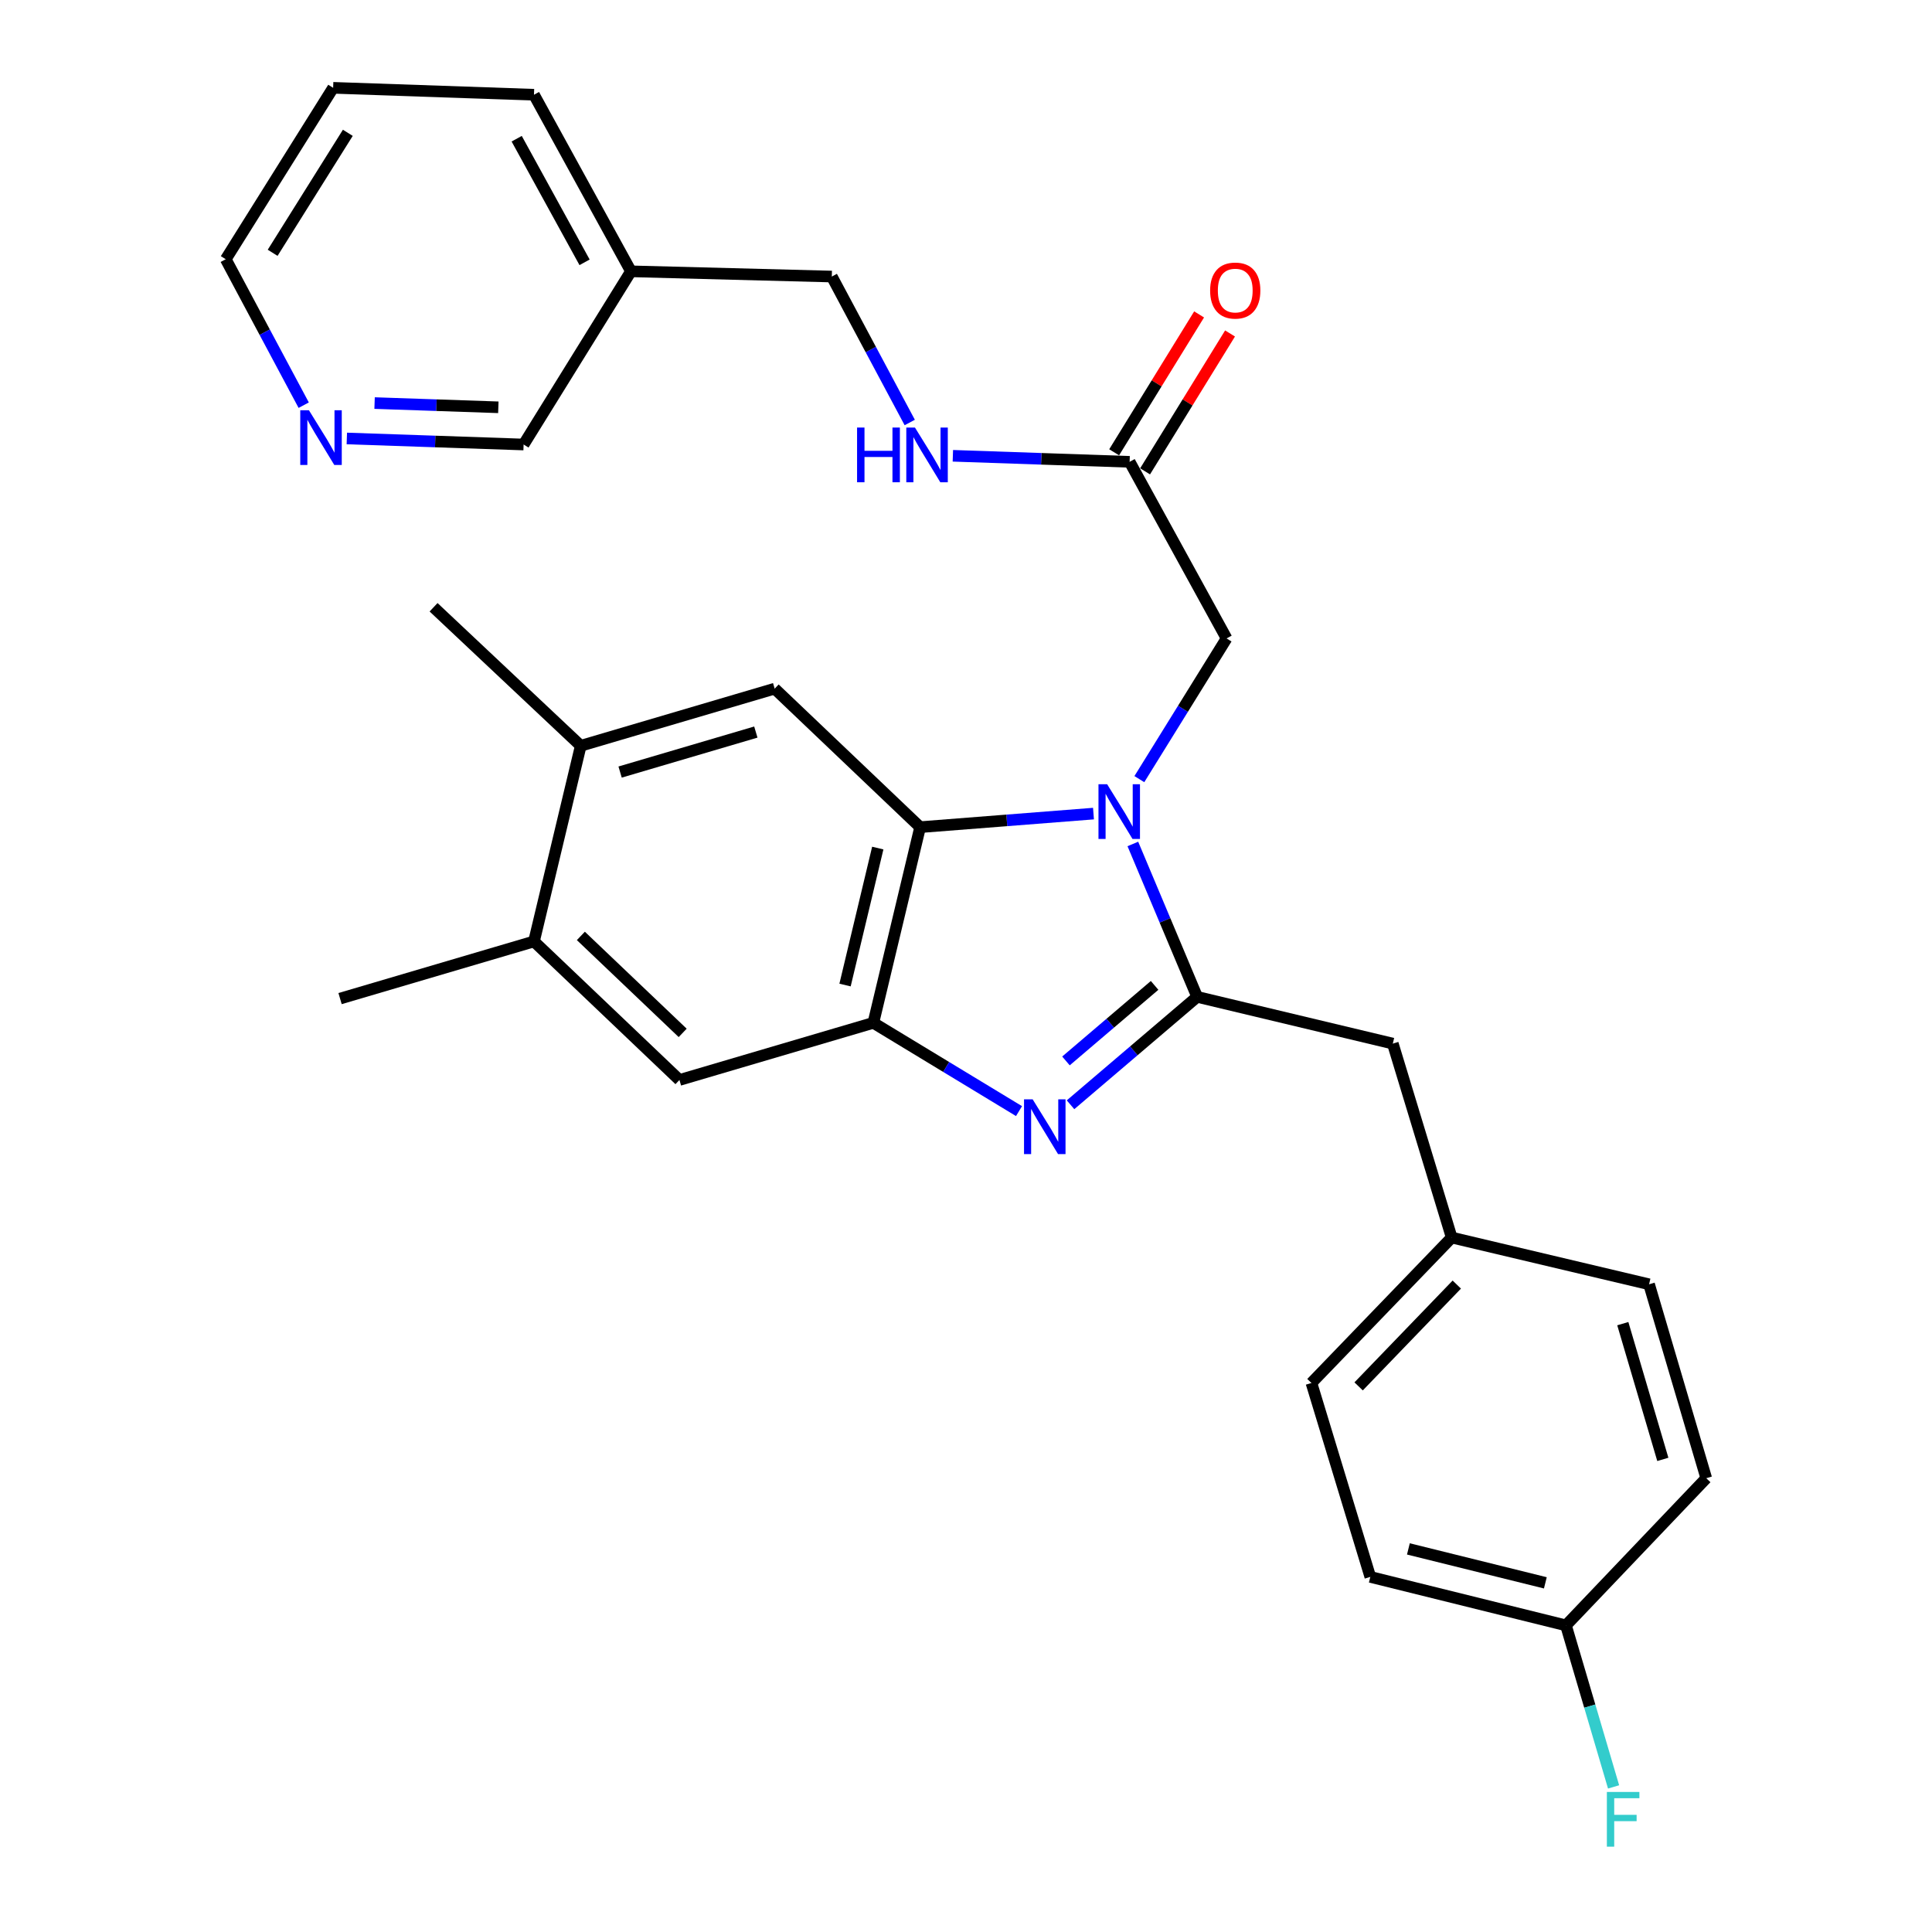 <?xml version='1.0' encoding='iso-8859-1'?>
<svg version='1.1' baseProfile='full'
              xmlns='http://www.w3.org/2000/svg'
                      xmlns:rdkit='http://www.rdkit.org/xml'
                      xmlns:xlink='http://www.w3.org/1999/xlink'
                  xml:space='preserve'
width='1000px' height='1000px' viewBox='0 0 1000 1000'>
<!-- END OF HEADER -->
<rect style='opacity:1.0;fill:#FFFFFF;stroke:none' width='1000' height='1000' x='0' y='0'> </rect>
<path class='bond-0' d='M 620.655,162.742 L 598.671,198.426' style='fill:none;fill-rule:evenodd;stroke:#FF0000;stroke-width:6px;stroke-linecap:butt;stroke-linejoin:miter;stroke-opacity:1' />
<path class='bond-0' d='M 598.671,198.426 L 576.686,234.11' style='fill:none;fill-rule:evenodd;stroke:#000000;stroke-width:6px;stroke-linecap:butt;stroke-linejoin:miter;stroke-opacity:1' />
<path class='bond-0' d='M 636.665,172.605 L 614.68,208.289' style='fill:none;fill-rule:evenodd;stroke:#FF0000;stroke-width:6px;stroke-linecap:butt;stroke-linejoin:miter;stroke-opacity:1' />
<path class='bond-0' d='M 614.68,208.289 L 592.696,243.974' style='fill:none;fill-rule:evenodd;stroke:#000000;stroke-width:6px;stroke-linecap:butt;stroke-linejoin:miter;stroke-opacity:1' />
<path class='bond-1' d='M 584.691,239.042 L 538.946,237.479' style='fill:none;fill-rule:evenodd;stroke:#000000;stroke-width:6px;stroke-linecap:butt;stroke-linejoin:miter;stroke-opacity:1' />
<path class='bond-1' d='M 538.946,237.479 L 493.201,235.915' style='fill:none;fill-rule:evenodd;stroke:#0000FF;stroke-width:6px;stroke-linecap:butt;stroke-linejoin:miter;stroke-opacity:1' />
<path class='bond-2' d='M 584.691,239.042 L 634.877,330.45' style='fill:none;fill-rule:evenodd;stroke:#000000;stroke-width:6px;stroke-linecap:butt;stroke-linejoin:miter;stroke-opacity:1' />
<path class='bond-3' d='M 172.434,45.455 L 116.847,134.178' style='fill:none;fill-rule:evenodd;stroke:#000000;stroke-width:6px;stroke-linecap:butt;stroke-linejoin:miter;stroke-opacity:1' />
<path class='bond-3' d='M 180.031,68.747 L 141.12,130.853' style='fill:none;fill-rule:evenodd;stroke:#000000;stroke-width:6px;stroke-linecap:butt;stroke-linejoin:miter;stroke-opacity:1' />
<path class='bond-4' d='M 172.434,45.455 L 276.389,49.038' style='fill:none;fill-rule:evenodd;stroke:#000000;stroke-width:6px;stroke-linecap:butt;stroke-linejoin:miter;stroke-opacity:1' />
<path class='bond-5' d='M 470.879,218.682 L 450.71,180.912' style='fill:none;fill-rule:evenodd;stroke:#0000FF;stroke-width:6px;stroke-linecap:butt;stroke-linejoin:miter;stroke-opacity:1' />
<path class='bond-5' d='M 450.71,180.912 L 430.54,143.141' style='fill:none;fill-rule:evenodd;stroke:#000000;stroke-width:6px;stroke-linecap:butt;stroke-linejoin:miter;stroke-opacity:1' />
<path class='bond-6' d='M 116.847,134.178 L 137.021,171.949' style='fill:none;fill-rule:evenodd;stroke:#000000;stroke-width:6px;stroke-linecap:butt;stroke-linejoin:miter;stroke-opacity:1' />
<path class='bond-6' d='M 137.021,171.949 L 157.195,209.719' style='fill:none;fill-rule:evenodd;stroke:#0000FF;stroke-width:6px;stroke-linecap:butt;stroke-linejoin:miter;stroke-opacity:1' />
<path class='bond-7' d='M 400.965,356.442 L 300.594,386.016' style='fill:none;fill-rule:evenodd;stroke:#000000;stroke-width:6px;stroke-linecap:butt;stroke-linejoin:miter;stroke-opacity:1' />
<path class='bond-7' d='M 391.224,378.915 L 320.964,399.617' style='fill:none;fill-rule:evenodd;stroke:#000000;stroke-width:6px;stroke-linecap:butt;stroke-linejoin:miter;stroke-opacity:1' />
<path class='bond-8' d='M 400.965,356.442 L 476.255,428.137' style='fill:none;fill-rule:evenodd;stroke:#000000;stroke-width:6px;stroke-linecap:butt;stroke-linejoin:miter;stroke-opacity:1' />
<path class='bond-9' d='M 300.594,386.016 L 224.417,314.321' style='fill:none;fill-rule:evenodd;stroke:#000000;stroke-width:6px;stroke-linecap:butt;stroke-linejoin:miter;stroke-opacity:1' />
<path class='bond-10' d='M 300.594,386.016 L 276.389,487.286' style='fill:none;fill-rule:evenodd;stroke:#000000;stroke-width:6px;stroke-linecap:butt;stroke-linejoin:miter;stroke-opacity:1' />
<path class='bond-11' d='M 276.389,487.286 L 351.678,558.992' style='fill:none;fill-rule:evenodd;stroke:#000000;stroke-width:6px;stroke-linecap:butt;stroke-linejoin:miter;stroke-opacity:1' />
<path class='bond-11' d='M 300.651,484.426 L 353.353,534.62' style='fill:none;fill-rule:evenodd;stroke:#000000;stroke-width:6px;stroke-linecap:butt;stroke-linejoin:miter;stroke-opacity:1' />
<path class='bond-12' d='M 276.389,487.286 L 176.017,516.871' style='fill:none;fill-rule:evenodd;stroke:#000000;stroke-width:6px;stroke-linecap:butt;stroke-linejoin:miter;stroke-opacity:1' />
<path class='bond-13' d='M 351.678,558.992 L 452.05,529.418' style='fill:none;fill-rule:evenodd;stroke:#000000;stroke-width:6px;stroke-linecap:butt;stroke-linejoin:miter;stroke-opacity:1' />
<path class='bond-14' d='M 565.987,421.115 L 521.121,424.626' style='fill:none;fill-rule:evenodd;stroke:#0000FF;stroke-width:6px;stroke-linecap:butt;stroke-linejoin:miter;stroke-opacity:1' />
<path class='bond-14' d='M 521.121,424.626 L 476.255,428.137' style='fill:none;fill-rule:evenodd;stroke:#000000;stroke-width:6px;stroke-linecap:butt;stroke-linejoin:miter;stroke-opacity:1' />
<path class='bond-15' d='M 586.361,436.833 L 603.003,476.403' style='fill:none;fill-rule:evenodd;stroke:#0000FF;stroke-width:6px;stroke-linecap:butt;stroke-linejoin:miter;stroke-opacity:1' />
<path class='bond-15' d='M 603.003,476.403 L 619.646,515.973' style='fill:none;fill-rule:evenodd;stroke:#000000;stroke-width:6px;stroke-linecap:butt;stroke-linejoin:miter;stroke-opacity:1' />
<path class='bond-16' d='M 589.725,403.276 L 612.301,366.863' style='fill:none;fill-rule:evenodd;stroke:#0000FF;stroke-width:6px;stroke-linecap:butt;stroke-linejoin:miter;stroke-opacity:1' />
<path class='bond-16' d='M 612.301,366.863 L 634.877,330.45' style='fill:none;fill-rule:evenodd;stroke:#000000;stroke-width:6px;stroke-linecap:butt;stroke-linejoin:miter;stroke-opacity:1' />
<path class='bond-17' d='M 476.255,428.137 L 452.05,529.418' style='fill:none;fill-rule:evenodd;stroke:#000000;stroke-width:6px;stroke-linecap:butt;stroke-linejoin:miter;stroke-opacity:1' />
<path class='bond-17' d='M 454.335,438.959 L 437.391,509.855' style='fill:none;fill-rule:evenodd;stroke:#000000;stroke-width:6px;stroke-linecap:butt;stroke-linejoin:miter;stroke-opacity:1' />
<path class='bond-18' d='M 452.05,529.418 L 489.745,552.262' style='fill:none;fill-rule:evenodd;stroke:#000000;stroke-width:6px;stroke-linecap:butt;stroke-linejoin:miter;stroke-opacity:1' />
<path class='bond-18' d='M 489.745,552.262 L 527.44,575.106' style='fill:none;fill-rule:evenodd;stroke:#0000FF;stroke-width:6px;stroke-linecap:butt;stroke-linejoin:miter;stroke-opacity:1' />
<path class='bond-19' d='M 554.104,571.827 L 586.875,543.9' style='fill:none;fill-rule:evenodd;stroke:#0000FF;stroke-width:6px;stroke-linecap:butt;stroke-linejoin:miter;stroke-opacity:1' />
<path class='bond-19' d='M 586.875,543.9 L 619.646,515.973' style='fill:none;fill-rule:evenodd;stroke:#000000;stroke-width:6px;stroke-linecap:butt;stroke-linejoin:miter;stroke-opacity:1' />
<path class='bond-19' d='M 551.739,549.137 L 574.678,529.588' style='fill:none;fill-rule:evenodd;stroke:#0000FF;stroke-width:6px;stroke-linecap:butt;stroke-linejoin:miter;stroke-opacity:1' />
<path class='bond-19' d='M 574.678,529.588 L 597.618,510.039' style='fill:none;fill-rule:evenodd;stroke:#000000;stroke-width:6px;stroke-linecap:butt;stroke-linejoin:miter;stroke-opacity:1' />
<path class='bond-20' d='M 619.646,515.973 L 720.916,540.168' style='fill:none;fill-rule:evenodd;stroke:#000000;stroke-width:6px;stroke-linecap:butt;stroke-linejoin:miter;stroke-opacity:1' />
<path class='bond-21' d='M 720.916,540.168 L 751.389,640.55' style='fill:none;fill-rule:evenodd;stroke:#000000;stroke-width:6px;stroke-linecap:butt;stroke-linejoin:miter;stroke-opacity:1' />
<path class='bond-22' d='M 709.268,816.2 L 810.538,841.293' style='fill:none;fill-rule:evenodd;stroke:#000000;stroke-width:6px;stroke-linecap:butt;stroke-linejoin:miter;stroke-opacity:1' />
<path class='bond-22' d='M 728.981,801.712 L 799.87,819.277' style='fill:none;fill-rule:evenodd;stroke:#000000;stroke-width:6px;stroke-linecap:butt;stroke-linejoin:miter;stroke-opacity:1' />
<path class='bond-23' d='M 709.268,816.2 L 678.795,715.828' style='fill:none;fill-rule:evenodd;stroke:#000000;stroke-width:6px;stroke-linecap:butt;stroke-linejoin:miter;stroke-opacity:1' />
<path class='bond-24' d='M 810.538,841.293 L 883.153,765.116' style='fill:none;fill-rule:evenodd;stroke:#000000;stroke-width:6px;stroke-linecap:butt;stroke-linejoin:miter;stroke-opacity:1' />
<path class='bond-25' d='M 810.538,841.293 L 822.863,883.096' style='fill:none;fill-rule:evenodd;stroke:#000000;stroke-width:6px;stroke-linecap:butt;stroke-linejoin:miter;stroke-opacity:1' />
<path class='bond-25' d='M 822.863,883.096 L 835.187,924.899' style='fill:none;fill-rule:evenodd;stroke:#33CCCC;stroke-width:6px;stroke-linecap:butt;stroke-linejoin:miter;stroke-opacity:1' />
<path class='bond-26' d='M 883.153,765.116 L 853.557,664.744' style='fill:none;fill-rule:evenodd;stroke:#000000;stroke-width:6px;stroke-linecap:butt;stroke-linejoin:miter;stroke-opacity:1' />
<path class='bond-26' d='M 860.677,755.378 L 839.96,685.118' style='fill:none;fill-rule:evenodd;stroke:#000000;stroke-width:6px;stroke-linecap:butt;stroke-linejoin:miter;stroke-opacity:1' />
<path class='bond-27' d='M 853.557,664.744 L 751.389,640.55' style='fill:none;fill-rule:evenodd;stroke:#000000;stroke-width:6px;stroke-linecap:butt;stroke-linejoin:miter;stroke-opacity:1' />
<path class='bond-28' d='M 751.389,640.55 L 678.795,715.828' style='fill:none;fill-rule:evenodd;stroke:#000000;stroke-width:6px;stroke-linecap:butt;stroke-linejoin:miter;stroke-opacity:1' />
<path class='bond-28' d='M 754.035,664.894 L 703.22,717.59' style='fill:none;fill-rule:evenodd;stroke:#000000;stroke-width:6px;stroke-linecap:butt;stroke-linejoin:miter;stroke-opacity:1' />
<path class='bond-29' d='M 179.519,226.952 L 225.269,228.515' style='fill:none;fill-rule:evenodd;stroke:#0000FF;stroke-width:6px;stroke-linecap:butt;stroke-linejoin:miter;stroke-opacity:1' />
<path class='bond-29' d='M 225.269,228.515 L 271.019,230.079' style='fill:none;fill-rule:evenodd;stroke:#000000;stroke-width:6px;stroke-linecap:butt;stroke-linejoin:miter;stroke-opacity:1' />
<path class='bond-29' d='M 193.886,208.628 L 225.911,209.722' style='fill:none;fill-rule:evenodd;stroke:#0000FF;stroke-width:6px;stroke-linecap:butt;stroke-linejoin:miter;stroke-opacity:1' />
<path class='bond-29' d='M 225.911,209.722 L 257.936,210.817' style='fill:none;fill-rule:evenodd;stroke:#000000;stroke-width:6px;stroke-linecap:butt;stroke-linejoin:miter;stroke-opacity:1' />
<path class='bond-30' d='M 271.019,230.079 L 326.585,140.436' style='fill:none;fill-rule:evenodd;stroke:#000000;stroke-width:6px;stroke-linecap:butt;stroke-linejoin:miter;stroke-opacity:1' />
<path class='bond-31' d='M 326.585,140.436 L 276.389,49.038' style='fill:none;fill-rule:evenodd;stroke:#000000;stroke-width:6px;stroke-linecap:butt;stroke-linejoin:miter;stroke-opacity:1' />
<path class='bond-31' d='M 302.574,135.778 L 267.436,71.799' style='fill:none;fill-rule:evenodd;stroke:#000000;stroke-width:6px;stroke-linecap:butt;stroke-linejoin:miter;stroke-opacity:1' />
<path class='bond-32' d='M 326.585,140.436 L 430.54,143.141' style='fill:none;fill-rule:evenodd;stroke:#000000;stroke-width:6px;stroke-linecap:butt;stroke-linejoin:miter;stroke-opacity:1' />
<path  class='atom-0' d='M 626.359 150.388
Q 626.359 143.588, 629.719 139.788
Q 633.079 135.988, 639.359 135.988
Q 645.639 135.988, 648.999 139.788
Q 652.359 143.588, 652.359 150.388
Q 652.359 157.268, 648.959 161.188
Q 645.559 165.068, 639.359 165.068
Q 633.119 165.068, 629.719 161.188
Q 626.359 157.308, 626.359 150.388
M 639.359 161.868
Q 643.679 161.868, 645.999 158.988
Q 648.359 156.068, 648.359 150.388
Q 648.359 144.828, 645.999 142.028
Q 643.679 139.188, 639.359 139.188
Q 635.039 139.188, 632.679 141.988
Q 630.359 144.788, 630.359 150.388
Q 630.359 156.108, 632.679 158.988
Q 635.039 161.868, 639.359 161.868
' fill='#FF0000'/>
<path  class='atom-3' d='M 443.618 221.299
L 447.458 221.299
L 447.458 233.339
L 461.938 233.339
L 461.938 221.299
L 465.778 221.299
L 465.778 249.619
L 461.938 249.619
L 461.938 236.539
L 447.458 236.539
L 447.458 249.619
L 443.618 249.619
L 443.618 221.299
' fill='#0000FF'/>
<path  class='atom-3' d='M 473.578 221.299
L 482.858 236.299
Q 483.778 237.779, 485.258 240.459
Q 486.738 243.139, 486.818 243.299
L 486.818 221.299
L 490.578 221.299
L 490.578 249.619
L 486.698 249.619
L 476.738 233.219
Q 475.578 231.299, 474.338 229.099
Q 473.138 226.899, 472.778 226.219
L 472.778 249.619
L 469.098 249.619
L 469.098 221.299
L 473.578 221.299
' fill='#0000FF'/>
<path  class='atom-9' d='M 573.051 405.913
L 582.331 420.913
Q 583.251 422.393, 584.731 425.073
Q 586.211 427.753, 586.291 427.913
L 586.291 405.913
L 590.051 405.913
L 590.051 434.233
L 586.171 434.233
L 576.211 417.833
Q 575.051 415.913, 573.811 413.713
Q 572.611 411.513, 572.251 410.833
L 572.251 434.233
L 568.571 434.233
L 568.571 405.913
L 573.051 405.913
' fill='#0000FF'/>
<path  class='atom-12' d='M 534.513 569.027
L 543.793 584.027
Q 544.713 585.507, 546.193 588.187
Q 547.673 590.867, 547.753 591.027
L 547.753 569.027
L 551.513 569.027
L 551.513 597.347
L 547.633 597.347
L 537.673 580.947
Q 536.513 579.027, 535.273 576.827
Q 534.073 574.627, 533.713 573.947
L 533.713 597.347
L 530.033 597.347
L 530.033 569.027
L 534.513 569.027
' fill='#0000FF'/>
<path  class='atom-24' d='M 831.713 927.515
L 848.553 927.515
L 848.553 930.755
L 835.513 930.755
L 835.513 939.355
L 847.113 939.355
L 847.113 942.635
L 835.513 942.635
L 835.513 955.835
L 831.713 955.835
L 831.713 927.515
' fill='#33CCCC'/>
<path  class='atom-25' d='M 159.895 212.336
L 169.175 227.336
Q 170.095 228.816, 171.575 231.496
Q 173.055 234.176, 173.135 234.336
L 173.135 212.336
L 176.895 212.336
L 176.895 240.656
L 173.015 240.656
L 163.055 224.256
Q 161.895 222.336, 160.655 220.136
Q 159.455 217.936, 159.095 217.256
L 159.095 240.656
L 155.415 240.656
L 155.415 212.336
L 159.895 212.336
' fill='#0000FF'/>
</svg>

